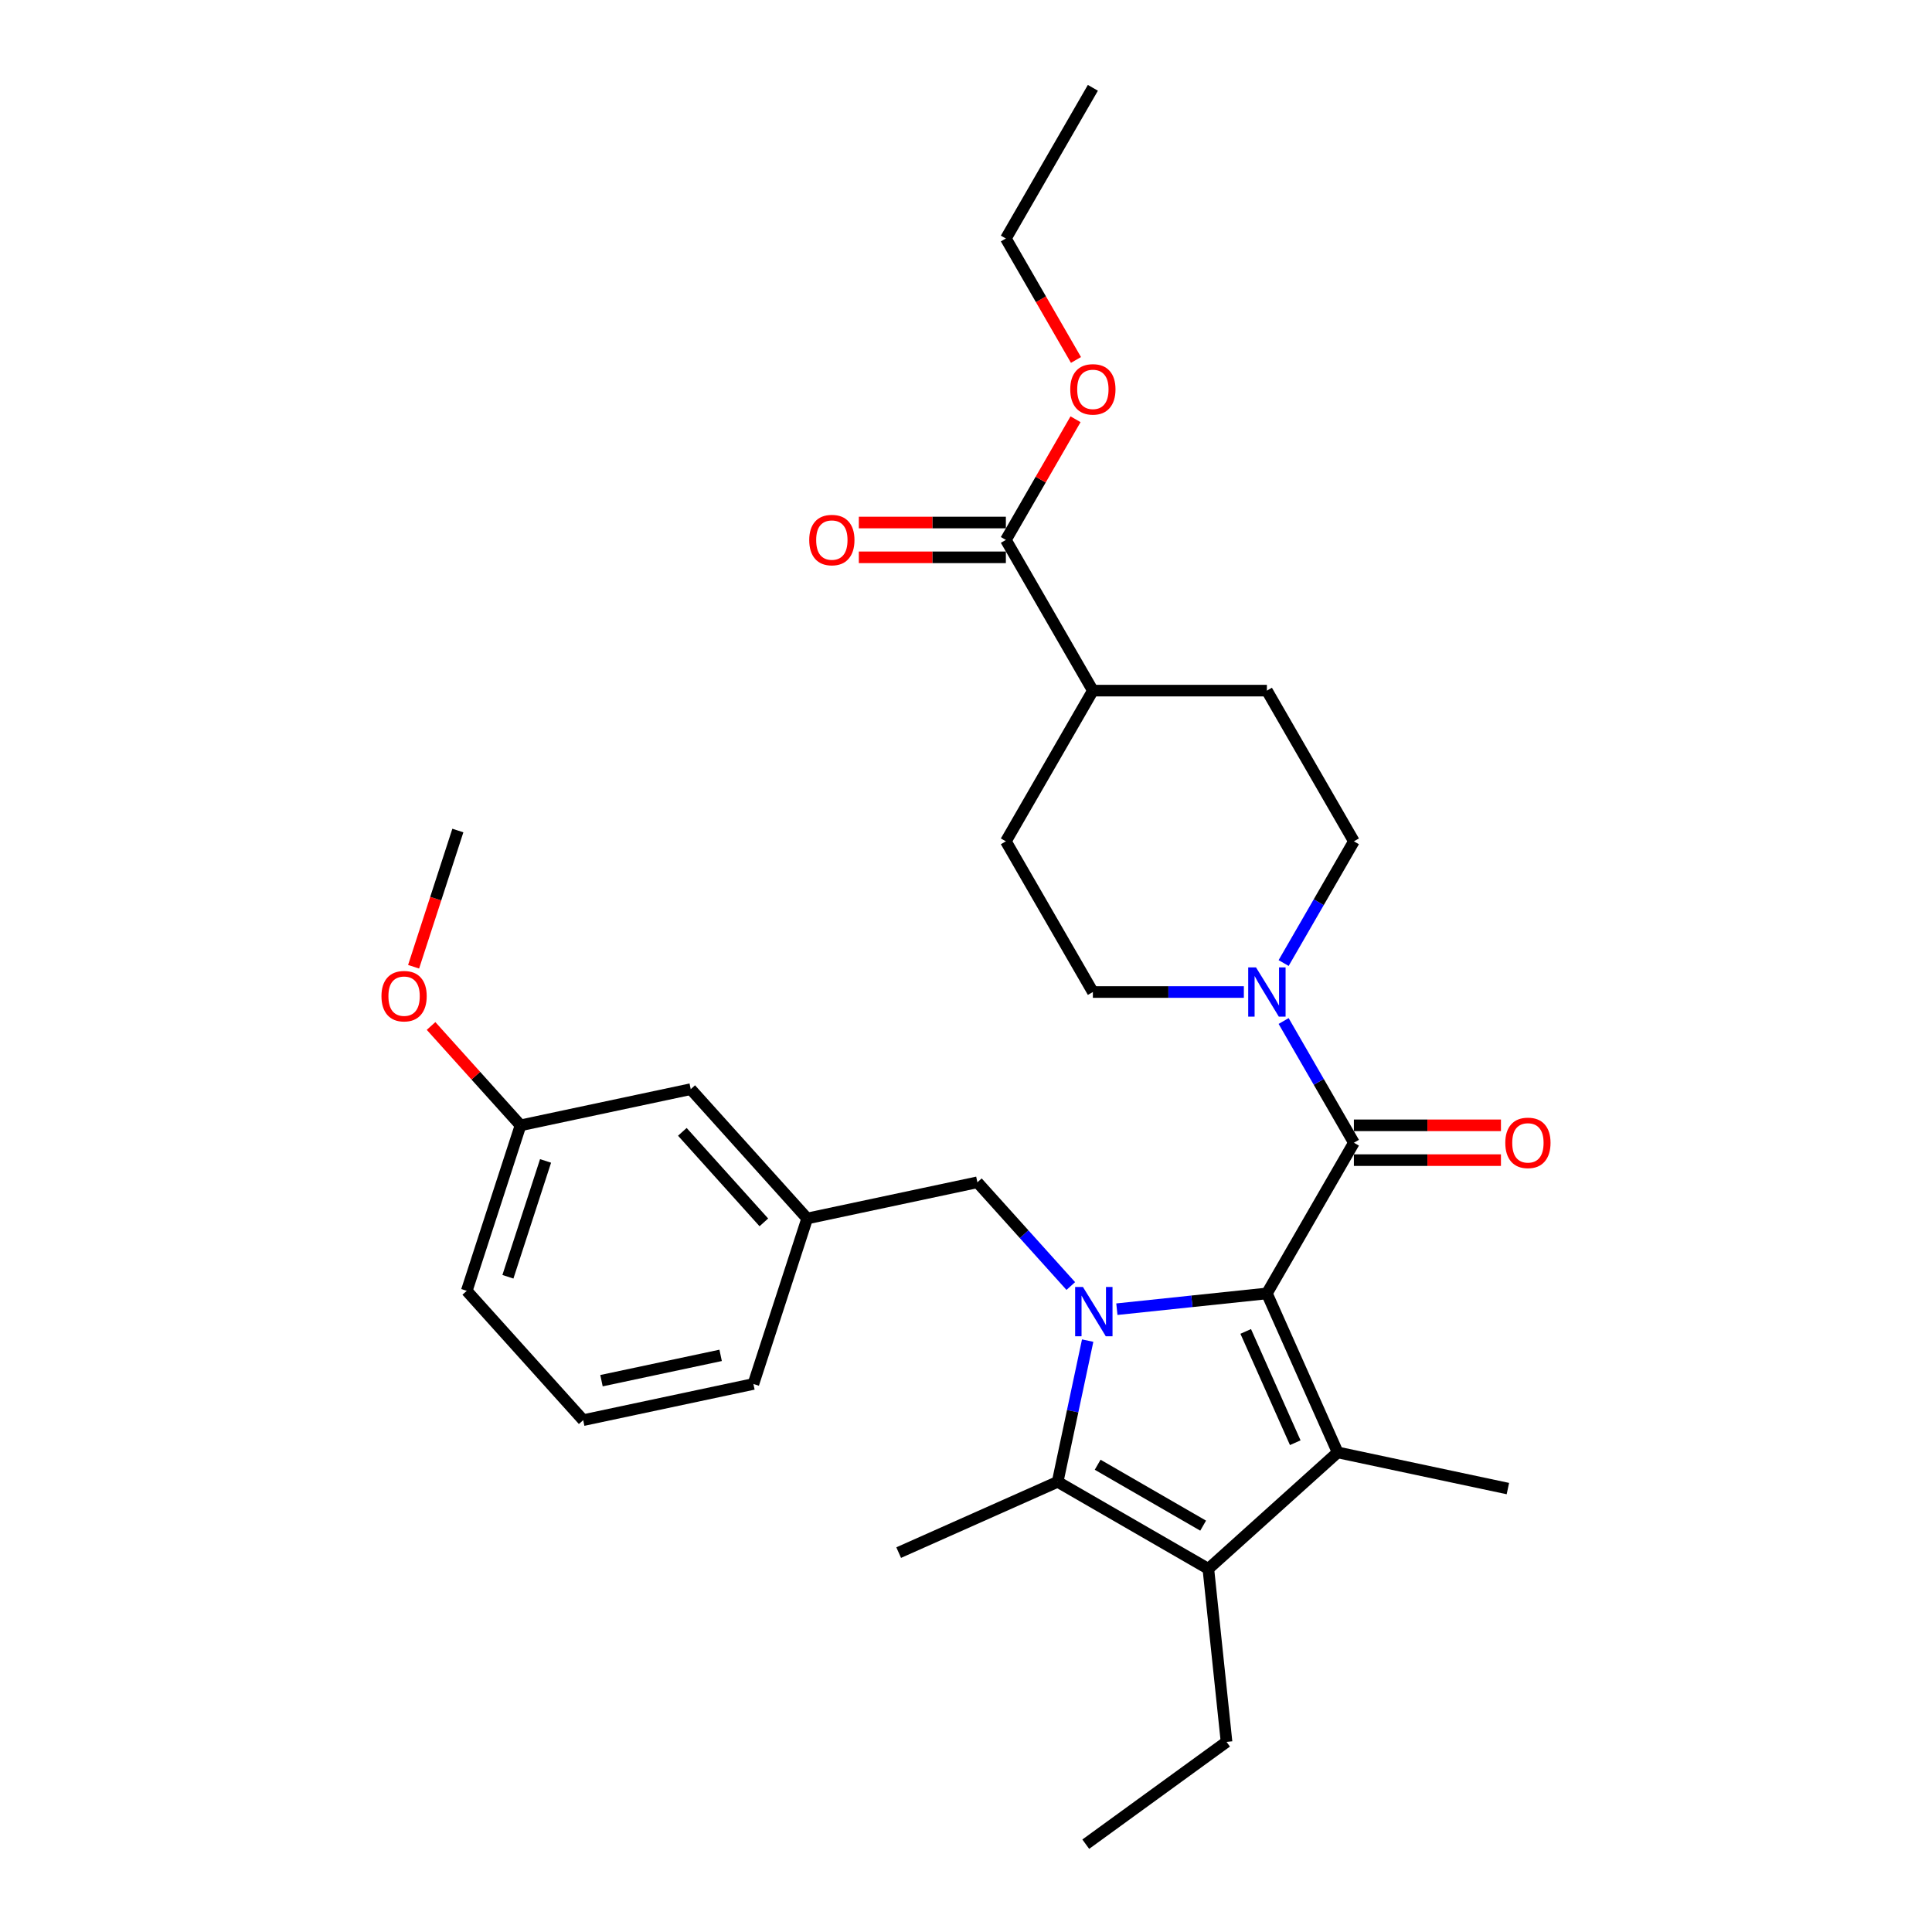 <?xml version='1.0' encoding='iso-8859-1'?>
<svg version='1.1' baseProfile='full'
              xmlns='http://www.w3.org/2000/svg'
                      xmlns:rdkit='http://www.rdkit.org/xml'
                      xmlns:xlink='http://www.w3.org/1999/xlink'
                  xml:space='preserve'
width='1000px' height='1000px' viewBox='0 0 1000 1000'>
<!-- END OF HEADER -->
<rect style='opacity:1.0;fill:#FFFFFF;stroke:none' width='1000' height='1000' x='0' y='0'> </rect>
<path class='bond-0' d='M 655.74,669.476 L 616.914,673.557' style='fill:none;fill-rule:evenodd;stroke:#000000;stroke-width:6px;stroke-linecap:butt;stroke-linejoin:miter;stroke-opacity:1' />
<path class='bond-0' d='M 616.914,673.557 L 578.089,677.638' style='fill:none;fill-rule:evenodd;stroke:#0000FF;stroke-width:6px;stroke-linecap:butt;stroke-linejoin:miter;stroke-opacity:1' />
<path class='bond-1' d='M 655.74,669.476 L 692.375,751.759' style='fill:none;fill-rule:evenodd;stroke:#000000;stroke-width:6px;stroke-linecap:butt;stroke-linejoin:miter;stroke-opacity:1' />
<path class='bond-1' d='M 644.779,689.146 L 670.423,746.744' style='fill:none;fill-rule:evenodd;stroke:#000000;stroke-width:6px;stroke-linecap:butt;stroke-linejoin:miter;stroke-opacity:1' />
<path class='bond-4' d='M 655.74,669.476 L 700.775,591.473' style='fill:none;fill-rule:evenodd;stroke:#000000;stroke-width:6px;stroke-linecap:butt;stroke-linejoin:miter;stroke-opacity:1' />
<path class='bond-2' d='M 562.974,693.897 L 555.206,730.445' style='fill:none;fill-rule:evenodd;stroke:#0000FF;stroke-width:6px;stroke-linecap:butt;stroke-linejoin:miter;stroke-opacity:1' />
<path class='bond-2' d='M 555.206,730.445 L 547.437,766.993' style='fill:none;fill-rule:evenodd;stroke:#000000;stroke-width:6px;stroke-linecap:butt;stroke-linejoin:miter;stroke-opacity:1' />
<path class='bond-6' d='M 554.238,665.647 L 530.067,638.801' style='fill:none;fill-rule:evenodd;stroke:#0000FF;stroke-width:6px;stroke-linecap:butt;stroke-linejoin:miter;stroke-opacity:1' />
<path class='bond-6' d='M 530.067,638.801 L 505.895,611.956' style='fill:none;fill-rule:evenodd;stroke:#000000;stroke-width:6px;stroke-linecap:butt;stroke-linejoin:miter;stroke-opacity:1' />
<path class='bond-3' d='M 692.375,751.759 L 625.44,812.027' style='fill:none;fill-rule:evenodd;stroke:#000000;stroke-width:6px;stroke-linecap:butt;stroke-linejoin:miter;stroke-opacity:1' />
<path class='bond-16' d='M 692.375,751.759 L 780.476,770.486' style='fill:none;fill-rule:evenodd;stroke:#000000;stroke-width:6px;stroke-linecap:butt;stroke-linejoin:miter;stroke-opacity:1' />
<path class='bond-19' d='M 547.437,766.993 L 465.154,803.627' style='fill:none;fill-rule:evenodd;stroke:#000000;stroke-width:6px;stroke-linecap:butt;stroke-linejoin:miter;stroke-opacity:1' />
<path class='bond-30' d='M 547.437,766.993 L 625.44,812.027' style='fill:none;fill-rule:evenodd;stroke:#000000;stroke-width:6px;stroke-linecap:butt;stroke-linejoin:miter;stroke-opacity:1' />
<path class='bond-30' d='M 568.145,758.147 L 622.746,789.672' style='fill:none;fill-rule:evenodd;stroke:#000000;stroke-width:6px;stroke-linecap:butt;stroke-linejoin:miter;stroke-opacity:1' />
<path class='bond-18' d='M 625.44,812.027 L 634.855,901.604' style='fill:none;fill-rule:evenodd;stroke:#000000;stroke-width:6px;stroke-linecap:butt;stroke-linejoin:miter;stroke-opacity:1' />
<path class='bond-5' d='M 700.775,591.473 L 682.589,559.975' style='fill:none;fill-rule:evenodd;stroke:#000000;stroke-width:6px;stroke-linecap:butt;stroke-linejoin:miter;stroke-opacity:1' />
<path class='bond-5' d='M 682.589,559.975 L 664.404,528.476' style='fill:none;fill-rule:evenodd;stroke:#0000FF;stroke-width:6px;stroke-linecap:butt;stroke-linejoin:miter;stroke-opacity:1' />
<path class='bond-8' d='M 700.775,600.48 L 738.829,600.48' style='fill:none;fill-rule:evenodd;stroke:#000000;stroke-width:6px;stroke-linecap:butt;stroke-linejoin:miter;stroke-opacity:1' />
<path class='bond-8' d='M 738.829,600.48 L 776.884,600.48' style='fill:none;fill-rule:evenodd;stroke:#FF0000;stroke-width:6px;stroke-linecap:butt;stroke-linejoin:miter;stroke-opacity:1' />
<path class='bond-8' d='M 700.775,582.466 L 738.829,582.466' style='fill:none;fill-rule:evenodd;stroke:#000000;stroke-width:6px;stroke-linecap:butt;stroke-linejoin:miter;stroke-opacity:1' />
<path class='bond-8' d='M 738.829,582.466 L 776.884,582.466' style='fill:none;fill-rule:evenodd;stroke:#FF0000;stroke-width:6px;stroke-linecap:butt;stroke-linejoin:miter;stroke-opacity:1' />
<path class='bond-9' d='M 664.404,498.465 L 682.589,466.967' style='fill:none;fill-rule:evenodd;stroke:#0000FF;stroke-width:6px;stroke-linecap:butt;stroke-linejoin:miter;stroke-opacity:1' />
<path class='bond-9' d='M 682.589,466.967 L 700.775,435.468' style='fill:none;fill-rule:evenodd;stroke:#000000;stroke-width:6px;stroke-linecap:butt;stroke-linejoin:miter;stroke-opacity:1' />
<path class='bond-10' d='M 643.815,513.471 L 604.743,513.471' style='fill:none;fill-rule:evenodd;stroke:#0000FF;stroke-width:6px;stroke-linecap:butt;stroke-linejoin:miter;stroke-opacity:1' />
<path class='bond-10' d='M 604.743,513.471 L 565.67,513.471' style='fill:none;fill-rule:evenodd;stroke:#000000;stroke-width:6px;stroke-linecap:butt;stroke-linejoin:miter;stroke-opacity:1' />
<path class='bond-13' d='M 505.895,611.956 L 417.794,630.683' style='fill:none;fill-rule:evenodd;stroke:#000000;stroke-width:6px;stroke-linecap:butt;stroke-linejoin:miter;stroke-opacity:1' />
<path class='bond-7' d='M 520.635,279.463 L 565.67,357.465' style='fill:none;fill-rule:evenodd;stroke:#000000;stroke-width:6px;stroke-linecap:butt;stroke-linejoin:miter;stroke-opacity:1' />
<path class='bond-12' d='M 520.635,270.456 L 482.581,270.456' style='fill:none;fill-rule:evenodd;stroke:#000000;stroke-width:6px;stroke-linecap:butt;stroke-linejoin:miter;stroke-opacity:1' />
<path class='bond-12' d='M 482.581,270.456 L 444.526,270.456' style='fill:none;fill-rule:evenodd;stroke:#FF0000;stroke-width:6px;stroke-linecap:butt;stroke-linejoin:miter;stroke-opacity:1' />
<path class='bond-12' d='M 520.635,288.47 L 482.581,288.47' style='fill:none;fill-rule:evenodd;stroke:#000000;stroke-width:6px;stroke-linecap:butt;stroke-linejoin:miter;stroke-opacity:1' />
<path class='bond-12' d='M 482.581,288.47 L 444.526,288.47' style='fill:none;fill-rule:evenodd;stroke:#FF0000;stroke-width:6px;stroke-linecap:butt;stroke-linejoin:miter;stroke-opacity:1' />
<path class='bond-20' d='M 520.635,279.463 L 538.665,248.234' style='fill:none;fill-rule:evenodd;stroke:#000000;stroke-width:6px;stroke-linecap:butt;stroke-linejoin:miter;stroke-opacity:1' />
<path class='bond-20' d='M 538.665,248.234 L 556.695,217.006' style='fill:none;fill-rule:evenodd;stroke:#FF0000;stroke-width:6px;stroke-linecap:butt;stroke-linejoin:miter;stroke-opacity:1' />
<path class='bond-14' d='M 700.775,435.468 L 655.74,357.465' style='fill:none;fill-rule:evenodd;stroke:#000000;stroke-width:6px;stroke-linecap:butt;stroke-linejoin:miter;stroke-opacity:1' />
<path class='bond-15' d='M 565.67,513.471 L 520.635,435.468' style='fill:none;fill-rule:evenodd;stroke:#000000;stroke-width:6px;stroke-linecap:butt;stroke-linejoin:miter;stroke-opacity:1' />
<path class='bond-11' d='M 565.67,357.465 L 520.635,435.468' style='fill:none;fill-rule:evenodd;stroke:#000000;stroke-width:6px;stroke-linecap:butt;stroke-linejoin:miter;stroke-opacity:1' />
<path class='bond-31' d='M 565.67,357.465 L 655.74,357.465' style='fill:none;fill-rule:evenodd;stroke:#000000;stroke-width:6px;stroke-linecap:butt;stroke-linejoin:miter;stroke-opacity:1' />
<path class='bond-17' d='M 417.794,630.683 L 357.525,563.748' style='fill:none;fill-rule:evenodd;stroke:#000000;stroke-width:6px;stroke-linecap:butt;stroke-linejoin:miter;stroke-opacity:1' />
<path class='bond-17' d='M 395.366,632.696 L 353.179,585.842' style='fill:none;fill-rule:evenodd;stroke:#000000;stroke-width:6px;stroke-linecap:butt;stroke-linejoin:miter;stroke-opacity:1' />
<path class='bond-24' d='M 417.794,630.683 L 389.961,716.344' style='fill:none;fill-rule:evenodd;stroke:#000000;stroke-width:6px;stroke-linecap:butt;stroke-linejoin:miter;stroke-opacity:1' />
<path class='bond-21' d='M 357.525,563.748 L 269.424,582.474' style='fill:none;fill-rule:evenodd;stroke:#000000;stroke-width:6px;stroke-linecap:butt;stroke-linejoin:miter;stroke-opacity:1' />
<path class='bond-28' d='M 634.855,901.604 L 561.987,954.545' style='fill:none;fill-rule:evenodd;stroke:#000000;stroke-width:6px;stroke-linecap:butt;stroke-linejoin:miter;stroke-opacity:1' />
<path class='bond-26' d='M 556.924,186.31 L 538.779,154.884' style='fill:none;fill-rule:evenodd;stroke:#FF0000;stroke-width:6px;stroke-linecap:butt;stroke-linejoin:miter;stroke-opacity:1' />
<path class='bond-26' d='M 538.779,154.884 L 520.635,123.457' style='fill:none;fill-rule:evenodd;stroke:#000000;stroke-width:6px;stroke-linecap:butt;stroke-linejoin:miter;stroke-opacity:1' />
<path class='bond-22' d='M 269.424,582.474 L 246.27,556.759' style='fill:none;fill-rule:evenodd;stroke:#000000;stroke-width:6px;stroke-linecap:butt;stroke-linejoin:miter;stroke-opacity:1' />
<path class='bond-22' d='M 246.27,556.759 L 223.116,531.045' style='fill:none;fill-rule:evenodd;stroke:#FF0000;stroke-width:6px;stroke-linecap:butt;stroke-linejoin:miter;stroke-opacity:1' />
<path class='bond-32' d='M 269.424,582.474 L 241.591,668.136' style='fill:none;fill-rule:evenodd;stroke:#000000;stroke-width:6px;stroke-linecap:butt;stroke-linejoin:miter;stroke-opacity:1' />
<path class='bond-32' d='M 282.381,600.89 L 262.898,660.853' style='fill:none;fill-rule:evenodd;stroke:#000000;stroke-width:6px;stroke-linecap:butt;stroke-linejoin:miter;stroke-opacity:1' />
<path class='bond-27' d='M 214.078,500.39 L 225.533,465.134' style='fill:none;fill-rule:evenodd;stroke:#FF0000;stroke-width:6px;stroke-linecap:butt;stroke-linejoin:miter;stroke-opacity:1' />
<path class='bond-27' d='M 225.533,465.134 L 236.988,429.878' style='fill:none;fill-rule:evenodd;stroke:#000000;stroke-width:6px;stroke-linecap:butt;stroke-linejoin:miter;stroke-opacity:1' />
<path class='bond-23' d='M 301.859,735.071 L 389.961,716.344' style='fill:none;fill-rule:evenodd;stroke:#000000;stroke-width:6px;stroke-linecap:butt;stroke-linejoin:miter;stroke-opacity:1' />
<path class='bond-23' d='M 311.329,714.641 L 373,701.533' style='fill:none;fill-rule:evenodd;stroke:#000000;stroke-width:6px;stroke-linecap:butt;stroke-linejoin:miter;stroke-opacity:1' />
<path class='bond-25' d='M 301.859,735.071 L 241.591,668.136' style='fill:none;fill-rule:evenodd;stroke:#000000;stroke-width:6px;stroke-linecap:butt;stroke-linejoin:miter;stroke-opacity:1' />
<path class='bond-29' d='M 520.635,123.457 L 565.67,45.455' style='fill:none;fill-rule:evenodd;stroke:#000000;stroke-width:6px;stroke-linecap:butt;stroke-linejoin:miter;stroke-opacity:1' />
<path  class='atom-1' d='M 560.525 666.137
L 568.884 679.648
Q 569.712 680.981, 571.045 683.395
Q 572.378 685.808, 572.451 685.952
L 572.451 666.137
L 575.837 666.137
L 575.837 691.645
L 572.342 691.645
L 563.372 676.873
Q 562.327 675.144, 561.21 673.163
Q 560.129 671.181, 559.805 670.569
L 559.805 691.645
L 556.49 691.645
L 556.49 666.137
L 560.525 666.137
' fill='#0000FF'/>
<path  class='atom-6' d='M 650.102 500.717
L 658.46 514.227
Q 659.289 515.56, 660.622 517.974
Q 661.955 520.388, 662.027 520.532
L 662.027 500.717
L 665.414 500.717
L 665.414 526.225
L 661.919 526.225
L 652.948 511.453
Q 651.903 509.724, 650.786 507.742
Q 649.705 505.761, 649.381 505.148
L 649.381 526.225
L 646.067 526.225
L 646.067 500.717
L 650.102 500.717
' fill='#0000FF'/>
<path  class='atom-9' d='M 779.136 591.546
Q 779.136 585.421, 782.162 581.998
Q 785.188 578.575, 790.845 578.575
Q 796.501 578.575, 799.527 581.998
Q 802.554 585.421, 802.554 591.546
Q 802.554 597.742, 799.491 601.273
Q 796.429 604.768, 790.845 604.768
Q 785.224 604.768, 782.162 601.273
Q 779.136 597.778, 779.136 591.546
M 790.845 601.886
Q 794.736 601.886, 796.825 599.292
Q 798.951 596.661, 798.951 591.546
Q 798.951 586.538, 796.825 584.016
Q 794.736 581.458, 790.845 581.458
Q 786.954 581.458, 784.828 583.98
Q 782.738 586.502, 782.738 591.546
Q 782.738 596.698, 784.828 599.292
Q 786.954 601.886, 790.845 601.886
' fill='#FF0000'/>
<path  class='atom-13' d='M 418.857 279.535
Q 418.857 273.41, 421.883 269.987
Q 424.909 266.565, 430.566 266.565
Q 436.222 266.565, 439.248 269.987
Q 442.275 273.41, 442.275 279.535
Q 442.275 285.732, 439.212 289.262
Q 436.15 292.757, 430.566 292.757
Q 424.945 292.757, 421.883 289.262
Q 418.857 285.768, 418.857 279.535
M 430.566 289.875
Q 434.457 289.875, 436.546 287.281
Q 438.672 284.651, 438.672 279.535
Q 438.672 274.527, 436.546 272.005
Q 434.457 269.447, 430.566 269.447
Q 426.675 269.447, 424.549 271.969
Q 422.459 274.491, 422.459 279.535
Q 422.459 284.687, 424.549 287.281
Q 426.675 289.875, 430.566 289.875
' fill='#FF0000'/>
<path  class='atom-21' d='M 553.961 201.532
Q 553.961 195.407, 556.988 191.985
Q 560.014 188.562, 565.67 188.562
Q 571.327 188.562, 574.353 191.985
Q 577.379 195.407, 577.379 201.532
Q 577.379 207.729, 574.317 211.26
Q 571.255 214.754, 565.67 214.754
Q 560.05 214.754, 556.988 211.26
Q 553.961 207.765, 553.961 201.532
M 565.67 211.872
Q 569.561 211.872, 571.651 209.278
Q 573.777 206.648, 573.777 201.532
Q 573.777 196.524, 571.651 194.002
Q 569.561 191.444, 565.67 191.444
Q 561.779 191.444, 559.654 193.966
Q 557.564 196.488, 557.564 201.532
Q 557.564 206.684, 559.654 209.278
Q 561.779 211.872, 565.67 211.872
' fill='#FF0000'/>
<path  class='atom-23' d='M 197.446 515.612
Q 197.446 509.487, 200.473 506.064
Q 203.499 502.642, 209.155 502.642
Q 214.812 502.642, 217.838 506.064
Q 220.864 509.487, 220.864 515.612
Q 220.864 521.808, 217.802 525.339
Q 214.74 528.834, 209.155 528.834
Q 203.535 528.834, 200.473 525.339
Q 197.446 521.844, 197.446 515.612
M 209.155 525.952
Q 213.046 525.952, 215.136 523.358
Q 217.262 520.728, 217.262 515.612
Q 217.262 510.604, 215.136 508.082
Q 213.046 505.524, 209.155 505.524
Q 205.264 505.524, 203.139 508.046
Q 201.049 510.568, 201.049 515.612
Q 201.049 520.764, 203.139 523.358
Q 205.264 525.952, 209.155 525.952
' fill='#FF0000'/>
</svg>
